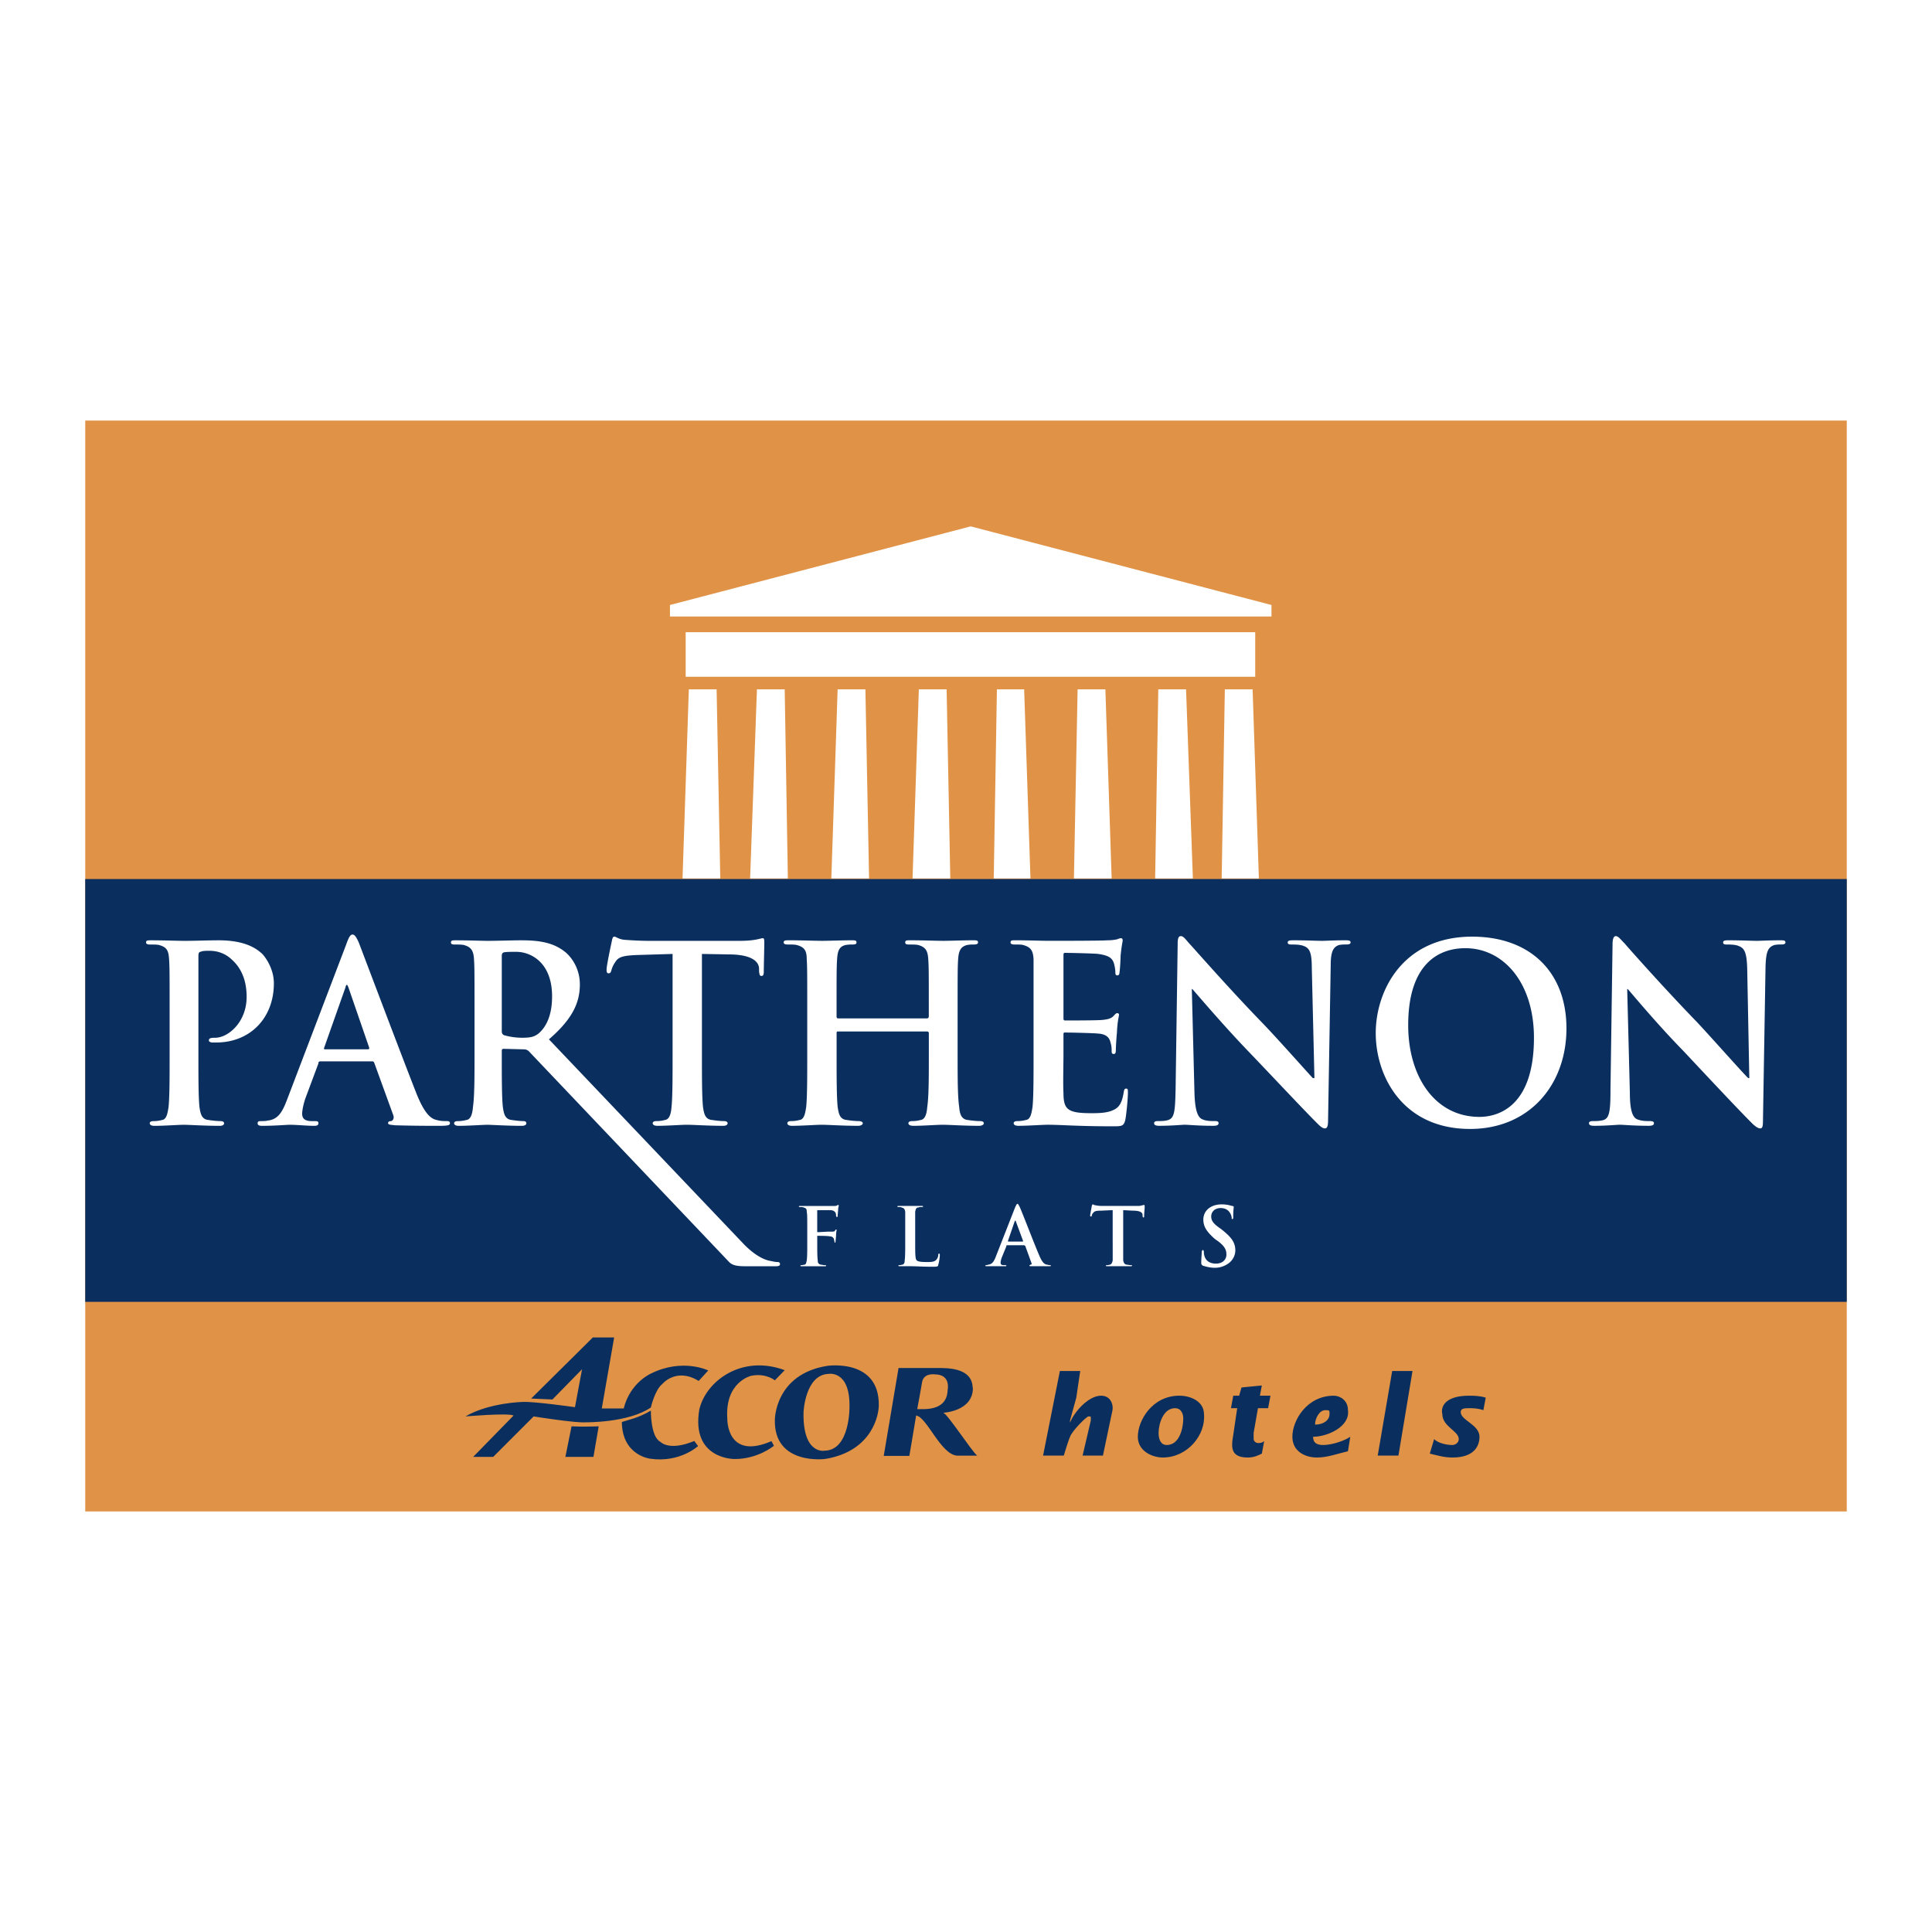 <svg xmlns="http://www.w3.org/2000/svg" width="2500" height="2500" viewBox="0 0 192.756 192.756"><g fill-rule="evenodd" clip-rule="evenodd"><path fill="#fff" d="M0 0h192.756v192.756H0V0z"/><path fill="#e09346" d="M8.504 150.797h175.748V41.959H8.504v108.838z"/><path fill="#0a2f5f" d="M8.504 87.701h175.748v42.184H8.504V87.701z"/><path d="M81.533 123.402c0-.104 0-.104.052-.104.157 0 .991 0 1.203.053a.43.43 0 0 1 .417.26c0 .104.053.211.053.262 0 .053 0 .104.051.104.055 0 .055-.104.055-.154 0-.053.051-.42.051-.576 0-.262.051-.473.051-.523 0-.053 0-.053-.051-.053s-.051.053-.106.104c-.051.105-.155.105-.314.105h-.364l-1.045.055c-.052 0-.052-.055-.052-.105v-1.988c0-.104 0-.104.052-.104h1.255c.312 0 .468.156.523.264.051.104.051.207.051.312 0 .053.051.104.104.104s.053-.051.053-.104c0-.105.053-.576.053-.629 0-.209.052-.312.052-.365s0-.104-.052-.104c-.053 0-.105.051-.105.051-.104.053-.21.053-.365.053h-3.238c-.16 0-.212 0-.212.053s.052.053.157.053c.105 0 .264 0 .314.051.262.053.314.158.314.418.051.262.051.523.051 1.727v1.412c0 .783 0 1.357-.051 1.725-.053.209-.053.363-.21.418-.104 0-.209.051-.313.051-.105 0-.105 0-.105.053s.056.053.158.053h2.247c.105 0 .158 0 .158-.053s-.053-.053-.158-.053c-.104 0-.26-.051-.366-.051-.26-.055-.312-.209-.312-.418-.052-.367-.052-.941-.052-1.725v-.632h-.004zm9.775-.783v-1.727c.053-.26.105-.418.313-.418.106-.051.21-.051.313-.051.106 0 .158 0 .158-.053s-.052-.053-.158-.053H89.739c-.103 0-.21 0-.21.053s.053.053.158.053c.103 0 .209 0 .261.051.262.053.313.158.366.418V124.031c0 .732 0 1.357-.053 1.725 0 .209-.051.363-.209.418-.104 0-.156.051-.312.051-.103 0-.103 0-.103.053s.05.053.153.053h.996c.68 0 1.2.053 2.352.053.419 0 .472-.053.472-.209.103-.262.155-.838.155-.941 0-.105 0-.156-.052-.156-.103 0-.103.051-.103.156 0 .156-.107.365-.211.471-.208.209-.521.209-.941.209-.625 0-.836-.053-.992-.156-.157-.158-.157-.68-.157-1.725v-1.414h-.001zm10.872 1.621c.053 0 .053.051.105.051l.627 1.727c.055.102 0 .156-.104.156-.053.051-.104.051-.104.104s.104.053.262.053h1.516c.312 0 .363 0 .363-.053s-.051-.053-.105-.053c-.104 0-.209-.051-.312-.051-.207-.055-.416-.156-.73-.889-.523-1.203-1.775-4.496-1.984-4.914-.107-.156-.107-.262-.213-.262-.051 0-.104.105-.209.314l-1.986 5.07c-.158.365-.314.625-.678.68-.055 0-.16.051-.209.051-.105 0-.105 0-.105.053s.051.053.154.053h1.779c.104 0 .156 0 .156-.053s-.053-.053-.156-.053h-.104c-.264 0-.314-.105-.314-.26 0-.105.051-.312.105-.471l.469-1.148c0-.055 0-.105.055-.105h1.722zm-1.569-.367c-.053 0-.053-.051-.053-.051l.682-1.986.051-.053c.053 0 .053 0 .053.053l.734 1.986s0 .051-.053.051h-1.414zm10.403.158v1.725c-.051.209-.104.363-.26.418-.051 0-.156.051-.26.051-.105 0-.16 0-.16.053s.055.053.16.053h2.299c.049 0 .154 0 .154-.053s-.049-.053-.154-.053-.312-.051-.418-.051c-.211-.055-.262-.209-.314-.418v-5.02l.994.053c.73 0 .939.211.939.418v.105c0 .104.053.156.105.156.051 0 .051-.053.051-.156 0-.209.053-.732.053-.889 0-.158 0-.209-.104-.209 0 0-.053.051-.209.051-.105.053-.262.053-.523.053h-3.188c-.262 0-.576 0-.785-.053-.209 0-.314-.105-.367-.105-.051 0-.051.055-.104.158 0 .105-.156.785-.156.941 0 .105 0 .105.051.105.055 0 .105 0 .105-.053 0-.105.053-.209.156-.312.105-.16.314-.211.785-.211l1.148-.053v3.296h.002zm10.195 2.455c.42 0 .836-.104 1.254-.367.576-.363.785-.939.785-1.355 0-.787-.365-1.307-1.359-2.094l-.209-.154c-.68-.471-.838-.785-.838-1.15 0-.473.367-.838.941-.838.525 0 .785.262.889.418.156.209.211.471.211.523 0 .104 0 .156.051.156.105 0 .105-.053.105-.26 0-.629.051-.838.051-.941 0-.053-.051-.105-.156-.105-.207-.053-.521-.158-1.045-.158-1.098 0-1.832.629-1.832 1.518 0 .68.314 1.201 1.152 1.934l.367.262c.68.525.783.891.783 1.307 0 .418-.314.889-1.045.889-.523 0-.996-.209-1.152-.783-.053-.158-.053-.314-.053-.418 0-.053-.053-.158-.102-.158-.055 0-.107.105-.107.209 0 .158-.051.629-.051 1.047 0 .209.051.209.158.312.364.103.729.206 1.202.206zM44.576 111.852c-.263 0-.628 0-.995-.107-.471-.102-1.149-.416-2.038-2.662-1.465-3.713-5.228-13.698-5.751-15.056-.261-.576-.417-.787-.626-.787-.211 0-.368.263-.627.995l-5.857 15.368c-.47 1.254-.889 2.092-1.987 2.197-.155.053-.521.053-.729.053-.158 0-.262.051-.262.207 0 .209.158.264.47.264 1.203 0 2.458-.105 2.721-.105.728 0 1.723.105 2.454.105.263 0 .419-.055.419-.264 0-.156-.052-.207-.366-.207h-.314c-.732 0-.941-.316-.941-.732 0-.312.105-.889.314-1.518l1.307-3.502c0-.156.053-.209.209-.209h5.175c.105 0 .156.053.21.209l1.881 5.176c.103.314-.052.523-.209.576-.209 0-.313.051-.313.207 0 .158.262.158.681.209 1.88.055 3.555.055 4.39.055.892 0 1.1-.055 1.1-.264-.002-.158-.108-.208-.316-.208zm-7.894-7.163h-4.289c-.051 0-.104-.051-.051-.158l2.142-6.064c0-.051.054-.207.105-.207.105 0 .105.156.157.207l2.091 6.064c0 .108 0 .158-.155.158zM60.726 97.109c.159 0 .209-.105.263-.264.049-.209.156-.52.417-.887.313-.524.89-.628 2.249-.679l3.449-.104v10.036c0 2.252 0 4.184-.104 5.227-.052.682-.209 1.256-.677 1.307-.21.055-.472.107-.839.107-.26 0-.364.104-.364.207 0 .158.157.264.47.264.942 0 2.405-.105 2.927-.105.68 0 2.144.105 3.659.105.262 0 .419-.105.419-.264 0-.104-.104-.207-.365-.207-.313 0-.837-.053-1.151-.107-.733-.051-.838-.625-.941-1.307-.106-1.043-.106-2.975-.106-5.227V95.175l2.93.05c2.089.055 2.717.734 2.769 1.359v.316c.052.367.052.469.26.469.159 0 .212-.156.212-.418 0-.625.051-2.3.051-2.824 0-.363 0-.522-.157-.522-.209 0-.732.263-2.247.263h-9.201c-.784 0-1.672-.055-2.352-.104-.576-.054-.836-.314-.994-.314s-.209.156-.264.469c-.049.209-.521 2.408-.521 2.824-.001.261.052.366.208.366zM21.992 111.852c-.313 0-.838-.053-1.152-.107-.732-.051-.835-.625-.941-1.307-.104-1.043-.104-2.975-.104-5.227v-9.827c0-.26.054-.418.21-.418.208-.106.523-.106.889-.106.523 0 1.463.106 2.301.942 1.306 1.202 1.411 2.875 1.411 3.661 0 2.508-1.831 4.074-3.137 4.074-.468 0-.628.055-.628.264 0 .156.161.156.263.209h.472c3.344 0 5.748-2.404 5.748-5.908 0-1.307-.678-2.403-1.15-2.926-.417-.367-1.463-1.361-4.338-1.361-1.1 0-2.456.055-3.397.055-.629 0-2.092-.055-3.345-.055-.366 0-.524 0-.524.212 0 .156.158.208.418.208.314 0 .732 0 .888.052.785.211.941.575.993 1.413.054.782.054 1.462.054 5.175v4.338c0 2.252 0 4.184-.105 5.227-.104.682-.208 1.256-.678 1.307-.21.055-.47.107-.836.107-.263 0-.366.104-.366.207 0 .158.158.264.47.264.941 0 2.404-.105 2.929-.105.574 0 2.089.105 3.607.105.259 0 .416-.105.416-.264-.003-.106-.109-.209-.368-.209zM112.375 108.609c-.158 0-.211.053-.262.365-.158.996-.42 1.516-1.045 1.777-.629.312-1.57.312-2.195.312-2.354 0-2.771-.363-2.771-2.037-.053-.732 0-2.979 0-3.816v-1.934c0-.156 0-.262.105-.262.574 0 2.873.053 3.346.105.836.051 1.15.416 1.254.939.104.312.104.629.104.889 0 .105.053.211.209.211.209 0 .209-.262.209-.471 0-.158.053-1.152.105-1.621.053-1.254.209-1.672.209-1.83 0-.105-.105-.156-.156-.156-.158 0-.209.105-.418.314s-.523.312-1.1.365c-.52.053-3.188.053-3.711.053-.156 0-.156-.105-.156-.262v-6.222c0-.155 0-.261.156-.261.473 0 2.875.054 3.295.105 1.15.155 1.41.468 1.566.887.104.313.158.732.158.889 0 .209 0 .365.209.365.156 0 .207-.156.207-.312.053-.262.107-1.36.107-1.62.104-1.099.209-1.412.209-1.57 0-.104-.055-.208-.158-.208a.979.979 0 0 0-.365.105 4.32 4.32 0 0 1-.992.104c-.473.055-5.074.055-5.857.055-.625 0-2.09-.055-3.346-.055-.312 0-.469 0-.469.212 0 .156.156.208.365.208.312 0 .734 0 .891.052.783.211.992.575 1.041 1.413v9.513c0 2.252 0 4.184-.102 5.227-.105.682-.209 1.256-.68 1.307a3.136 3.136 0 0 1-.838.107c-.26 0-.365.104-.365.207 0 .158.156.264.471.264.941 0 2.406-.105 2.926-.105 1.361 0 2.93.154 6.482.154.891 0 1.1 0 1.254-.627.107-.469.264-2.143.264-2.717 0-.259 0-.418-.156-.418zM146.875 93.45c-6.951 0-9.617 5.437-9.617 9.619 0 4.338 2.715 9.566 9.41 9.566 5.906 0 9.617-4.391 9.617-10.035 0-5.596-3.607-9.15-9.41-9.15zm.732 17.982c-4.443 0-7.111-4.025-7.111-9.146 0-6.119 3.033-7.685 5.701-7.685 3.814 0 6.846 3.449 6.846 8.937 0 7.06-3.764 7.894-5.436 7.894z" fill="#fff"/><path d="M77.56 125.912c-.209 0-.418-.053-.68-.107-.314-.049-1.256-.258-2.614-1.617l-19.499-20.492c2.353-2.037 3.086-3.658 3.086-5.488 0-1.672-.941-2.876-1.622-3.347-1.254-.941-2.824-1.046-4.286-1.046-.732 0-2.458.055-3.294.055-.47 0-1.933-.055-3.188-.055-.314 0-.47 0-.47.212 0 .156.105.208.365.208.313 0 .731 0 .938.052.733.211.942.575.995 1.413.052.782.052 1.462.052 5.175v4.338c0 2.252 0 4.184-.155 5.227-.054.682-.21 1.256-.679 1.307a3.193 3.193 0 0 1-.839.107c-.264 0-.365.104-.365.207 0 .158.156.264.471.264.941 0 2.404-.105 2.874-.105.312 0 2.041.105 3.399.105.313 0 .469-.105.469-.264 0-.104-.104-.207-.26-.207-.314 0-.838-.053-1.152-.107-.73-.051-.837-.625-.938-1.307-.105-1.043-.105-2.975-.105-5.277v-.314c0-.156.052-.207.207-.207l1.989.051c.208 0 .312.051.469.156l19.971 21.014c.469.523 1.149.471 2.455.471h2.248c.264 0 .42-.053.42-.211s-.106-.211-.262-.211zm-23.837-22.791c-.419.312-.732.416-1.673.416a6.705 6.705 0 0 1-1.78-.26c-.155-.105-.207-.156-.207-.469v-7.425c0-.208.052-.314.207-.366.264-.052.68-.052 1.256-.052 1.359 0 3.555.993 3.555 4.442 0 2.042-.677 3.138-1.358 3.714zM177.613 93.814c-1.148 0-2.039.055-2.299.055-.471 0-1.623-.055-2.824-.055-.312 0-.574 0-.574.212 0 .156.105.208.365.208.312 0 .887 0 1.201.157.576.209.787.679.836 2.193l.211 10.98h-.105c-.418-.365-3.555-3.922-5.121-5.594-3.398-3.504-6.955-7.528-7.215-7.843-.418-.417-.627-.73-.889-.73-.209 0-.314.313-.314.785l-.207 14.533c0 2.141-.105 2.82-.682 3.029-.365.107-.783.107-1.045.107s-.418.051-.418.207c0 .209.209.264.521.264 1.205 0 2.301-.105 2.512-.105.469 0 1.41.105 2.926.105.314 0 .523-.055.523-.264 0-.156-.158-.207-.42-.207-.365 0-.783 0-1.201-.158-.471-.158-.783-.783-.783-2.719l-.264-10.297h.055c.418.469 2.979 3.555 5.541 6.168 2.402 2.561 5.385 5.752 6.846 7.213.264.264.576.523.838.523.209 0 .264-.211.264-.73l.258-15.476c.055-1.358.213-1.879.891-2.091.26-.052.471-.052.68-.052.26 0 .416-.051.416-.208-.001-.21-.21-.21-.523-.21zM97.789 111.852c-.367 0-.889-.053-1.201-.107-.679-.051-.837-.625-.89-1.307-.157-1.043-.157-2.975-.157-5.227v-4.338c0-3.713 0-4.393.053-5.175.052-.838.261-1.255.888-1.413.261-.052.47-.052.679-.052.26 0 .418-.051.418-.208 0-.212-.158-.212-.521-.212-.89 0-2.352.055-2.929.055-.627 0-2.089-.055-3.345-.055-.314 0-.471 0-.471.212 0 .156.104.208.365.208.315 0 .734 0 .942.052.732.211.942.575.993 1.413.054.782.054 1.462.054 5.175v.523c0 .156-.105.209-.158.209h-8.886c-.105 0-.158-.053-.158-.209v-.523c0-3.713 0-4.393.053-5.175.053-.838.211-1.255.836-1.413.314-.052.523-.052.68-.052.313 0 .419-.051.419-.208 0-.212-.158-.212-.47-.212-.892 0-2.353.055-2.929.055-.625 0-2.09-.055-3.345-.055-.313 0-.521 0-.521.212 0 .156.155.208.417.208.312 0 .731 0 .889.052.784.211.994.575.994 1.413.051.782.051 1.462.051 5.175v4.338c0 2.252 0 4.184-.104 5.227-.104.682-.21 1.256-.681 1.307a3.126 3.126 0 0 1-.836.107c-.261 0-.365.104-.365.207 0 .158.157.264.47.264.942 0 2.407-.105 2.928-.105.68 0 2.141.105 3.659.105.262 0 .47-.105.47-.264 0-.104-.156-.207-.417-.207-.313 0-.836-.053-1.149-.107-.732-.051-.836-.625-.941-1.307-.105-1.043-.105-2.975-.105-5.227v-2.143c0-.158.053-.158.158-.158h8.886c.053 0 .158.053.158.158v2.143c0 2.252 0 4.184-.158 5.227-.053.682-.209 1.256-.678 1.307-.21.055-.471.107-.837.107-.262 0-.366.104-.366.207 0 .158.157.264.523.264.889 0 2.351-.105 2.875-.105.681 0 2.143.105 3.66.105.262 0 .469-.105.469-.264-.004-.104-.109-.207-.369-.207zM134.17 93.814c-1.096 0-1.982.055-2.244.055-.523 0-1.619-.055-2.824-.055-.365 0-.627 0-.627.212 0 .156.105.208.363.208.367 0 .893 0 1.26.157.572.209.781.679.781 2.193l.262 10.98h-.156c-.365-.365-3.502-3.922-5.123-5.594-3.398-3.504-6.9-7.528-7.215-7.843-.363-.417-.574-.73-.836-.73s-.314.313-.314.785l-.207 14.533c-.053 2.141-.104 2.82-.734 3.029-.312.107-.73.107-1.047.107-.207 0-.363.051-.363.207 0 .209.211.264.521.264 1.203 0 2.303-.105 2.512-.105.418 0 1.357.105 2.873.105.314 0 .525-.055.525-.264 0-.156-.107-.207-.367-.207-.367 0-.838 0-1.201-.158-.473-.158-.787-.783-.838-2.719l-.262-10.297h.053c.418.469 3.031 3.555 5.541 6.168 2.457 2.561 5.436 5.752 6.9 7.213.262.264.523.523.785.523.209 0 .312-.211.312-.73l.264-15.476c0-1.358.207-1.879.832-2.091.314-.052.471-.052.732-.052.266 0 .42-.051.42-.208 0-.21-.26-.21-.578-.21zM71.496 68.775h-2.771l-.628 18.871h3.765l-.366-18.871zm6.794 0h-2.77l-.68 18.871h3.765l-.315-18.871zm8.051 0h-2.77l-.629 18.871h3.765l-.366-18.871zm8.103 0h-2.77l-.629 18.871h3.765l-.366-18.871zm5.019 0h2.717l.629 18.871h-3.662l.316-18.871zm8.051 0h2.771l.625 18.871h-3.764l.368-18.871zm8.05 0h2.77l.68 18.871h-3.764l.314-18.871zm6.639 0h2.771l.625 18.871h-3.711l.315-18.871zM68.41 63.077h56.824v4.443H68.41v-4.443zm58.445-1.568V60.36l-30.007-7.843-30.006 7.843v1.149h60.013z" fill="#fff"/><path d="M106.135 145.223h-2.068l1.678-8.438h2.029l-.391 2.656-.623 2.266v.232c.391-1.055 1.836-2.691 3.084-2.691.82 0 1.17.623 1.17 1.248 0 .174-.082.473-.152.82l-.822 3.906h-2.029l.822-3.516v-.197c0-.193 0-.193-.236-.193-.195 0-1.639 1.445-1.836 2.029-.197.43-.626 1.878-.626 1.878zm9.457-2.268c0-.82.43-2.459 1.641-2.459.625 0 .822.584.822 1.014 0 1.018-.393 2.658-1.643 2.658-.623 0-.82-.586-.82-1.213zm.429 2.461c2.461 0 4.297-2.264 4.1-4.336 0-1.209-1.248-1.832-2.459-1.832-2.693 0-4.141 2.459-4.141 4.098 0 1.445 1.448 2.07 2.5 2.07zm7.022-6.168h.586l.236-.82 2.029-.199-.193 1.02h1.053l-.234 1.248h-1.014l-.43 2.459v.627c0 .193.232.389.43.389.195 0 .389 0 .623-.195l-.234 1.25c-.389.197-.818.391-1.404.391-1.057 0-1.559-.391-1.559-1.248 0-.393.041-.533.111-1.016l.391-2.656h-.623l.232-1.25zm8.16 2.887c0-.625.43-1.443 1.016-1.443.428 0 .428 0 .428.389-.001.626-.624 1.054-1.444 1.054zm3.514 1.211c-.623.43-1.873.822-2.693.822-.625 0-1.018-.197-1.018-.822 1.445 0 3.711-1.016 3.479-2.654 0-1.016-.822-1.443-1.408-1.443-2.691 0-4.137 2.459-4.137 4.098 0 1.445 1.25 2.07 2.459 2.07 1.053 0 2.07-.391 3.086-.625l.232-1.446zm4.181-6.561h2.029l-1.404 8.438h-2.068l1.443-8.438zm9.1 3.906c-.582-.195-1.014-.195-1.439-.195-.395 0-.824 0-.824.389 0 .822 1.875 1.25 1.875 2.461 0 .822-.43 2.07-2.693 2.07-.822 0-1.447-.193-2.266-.391l.43-1.443c.389.389 1.211.586 1.836.586.232 0 .625-.197.625-.586 0-.82-1.641-1.252-1.641-2.502-.195-.818.391-1.832 2.658-1.832.426 0 1.051 0 1.674.193l-.235 1.25zm-101.56.627c2.372-1.387 5.725-1.447 5.725-1.447 1.107-.061 5.201.523 5.201.523l.708-3.787-2.954 3.02-2.124-.094 6.155-6.096h2.125l-1.233 7.082h2.187c.648-2.586 2.71-3.477 2.71-3.477 3.167-1.572 5.723-.311 5.723-.311l-.954 1.047c-2.247-1.385-3.632.309-3.632.309-.74.584-1.137 2.338-1.137 2.338-2.248 1.539-6.496 1.479-6.496 1.479-.954.092-5.199-.586-5.199-.586l-4.032 4.033H47.21l4.031-4.125c-.557-.277-4.803.092-4.803.092zm10.586.987l-.615 3.047h2.799l.524-3.047c.001 0-1.599.06-2.708 0zm5.018-.432c.031 3.355 2.832 3.662 2.832 3.662 2.954.43 4.771-1.26 4.771-1.26l-.372-.51c-2.551 1.061-3.392.078-3.392.078-.978-.494-.944-3.109-.944-3.109-1.294.77-2.28.922-2.895 1.139zm16.25-5.17c-4.31-1.602-7.88 1.107-8.524 3.936-.832 4.99 3.537 4.928 3.537 4.928 2.339 0 3.909-1.324 3.909-1.324l-.246-.461c-4.464 1.941-4.402-2.188-4.402-2.188-.275-3.754 2.404-4.338 2.404-4.338 1.476-.275 2.337.461 2.337.461l.985-1.014zm4.401.367c-2.369.062-2.523 3.816-2.523 3.816-.094 4.309 2.123 3.848 2.123 3.848 2.524-.061 2.462-4.371 2.462-4.371.062-3.66-2.062-3.293-2.062-3.293zm-.154-.799c-5.231.83-5.231 5.369-5.231 5.369-.122 4.572 5.018 3.955 5.169 3.895 4.619-.832 5.202-4.463 5.202-5.324.062-4.711-5.14-3.94-5.14-3.94zm8.975 4.317c.397-.047 2.977.361 3.032-1.924.003.002.337-1.494-1.197-1.539-.045 0-1.158-.193-1.347.744.011 0-.488 2.719-.488 2.719zm-3.343 4.666l1.478-8.766h4.339c3.323.029 2.984 1.846 3.079 2.061-.061 2.277-2.955 2.4-2.955 2.4.43.123 2.861 3.877 3.385 4.279h-2.03c-1.632-.154-2.985-3.848-4.064-4.002-.03.246-.677 4.027-.677 4.027h-2.555v.001z" fill="#0a2f5f"/></g></svg>